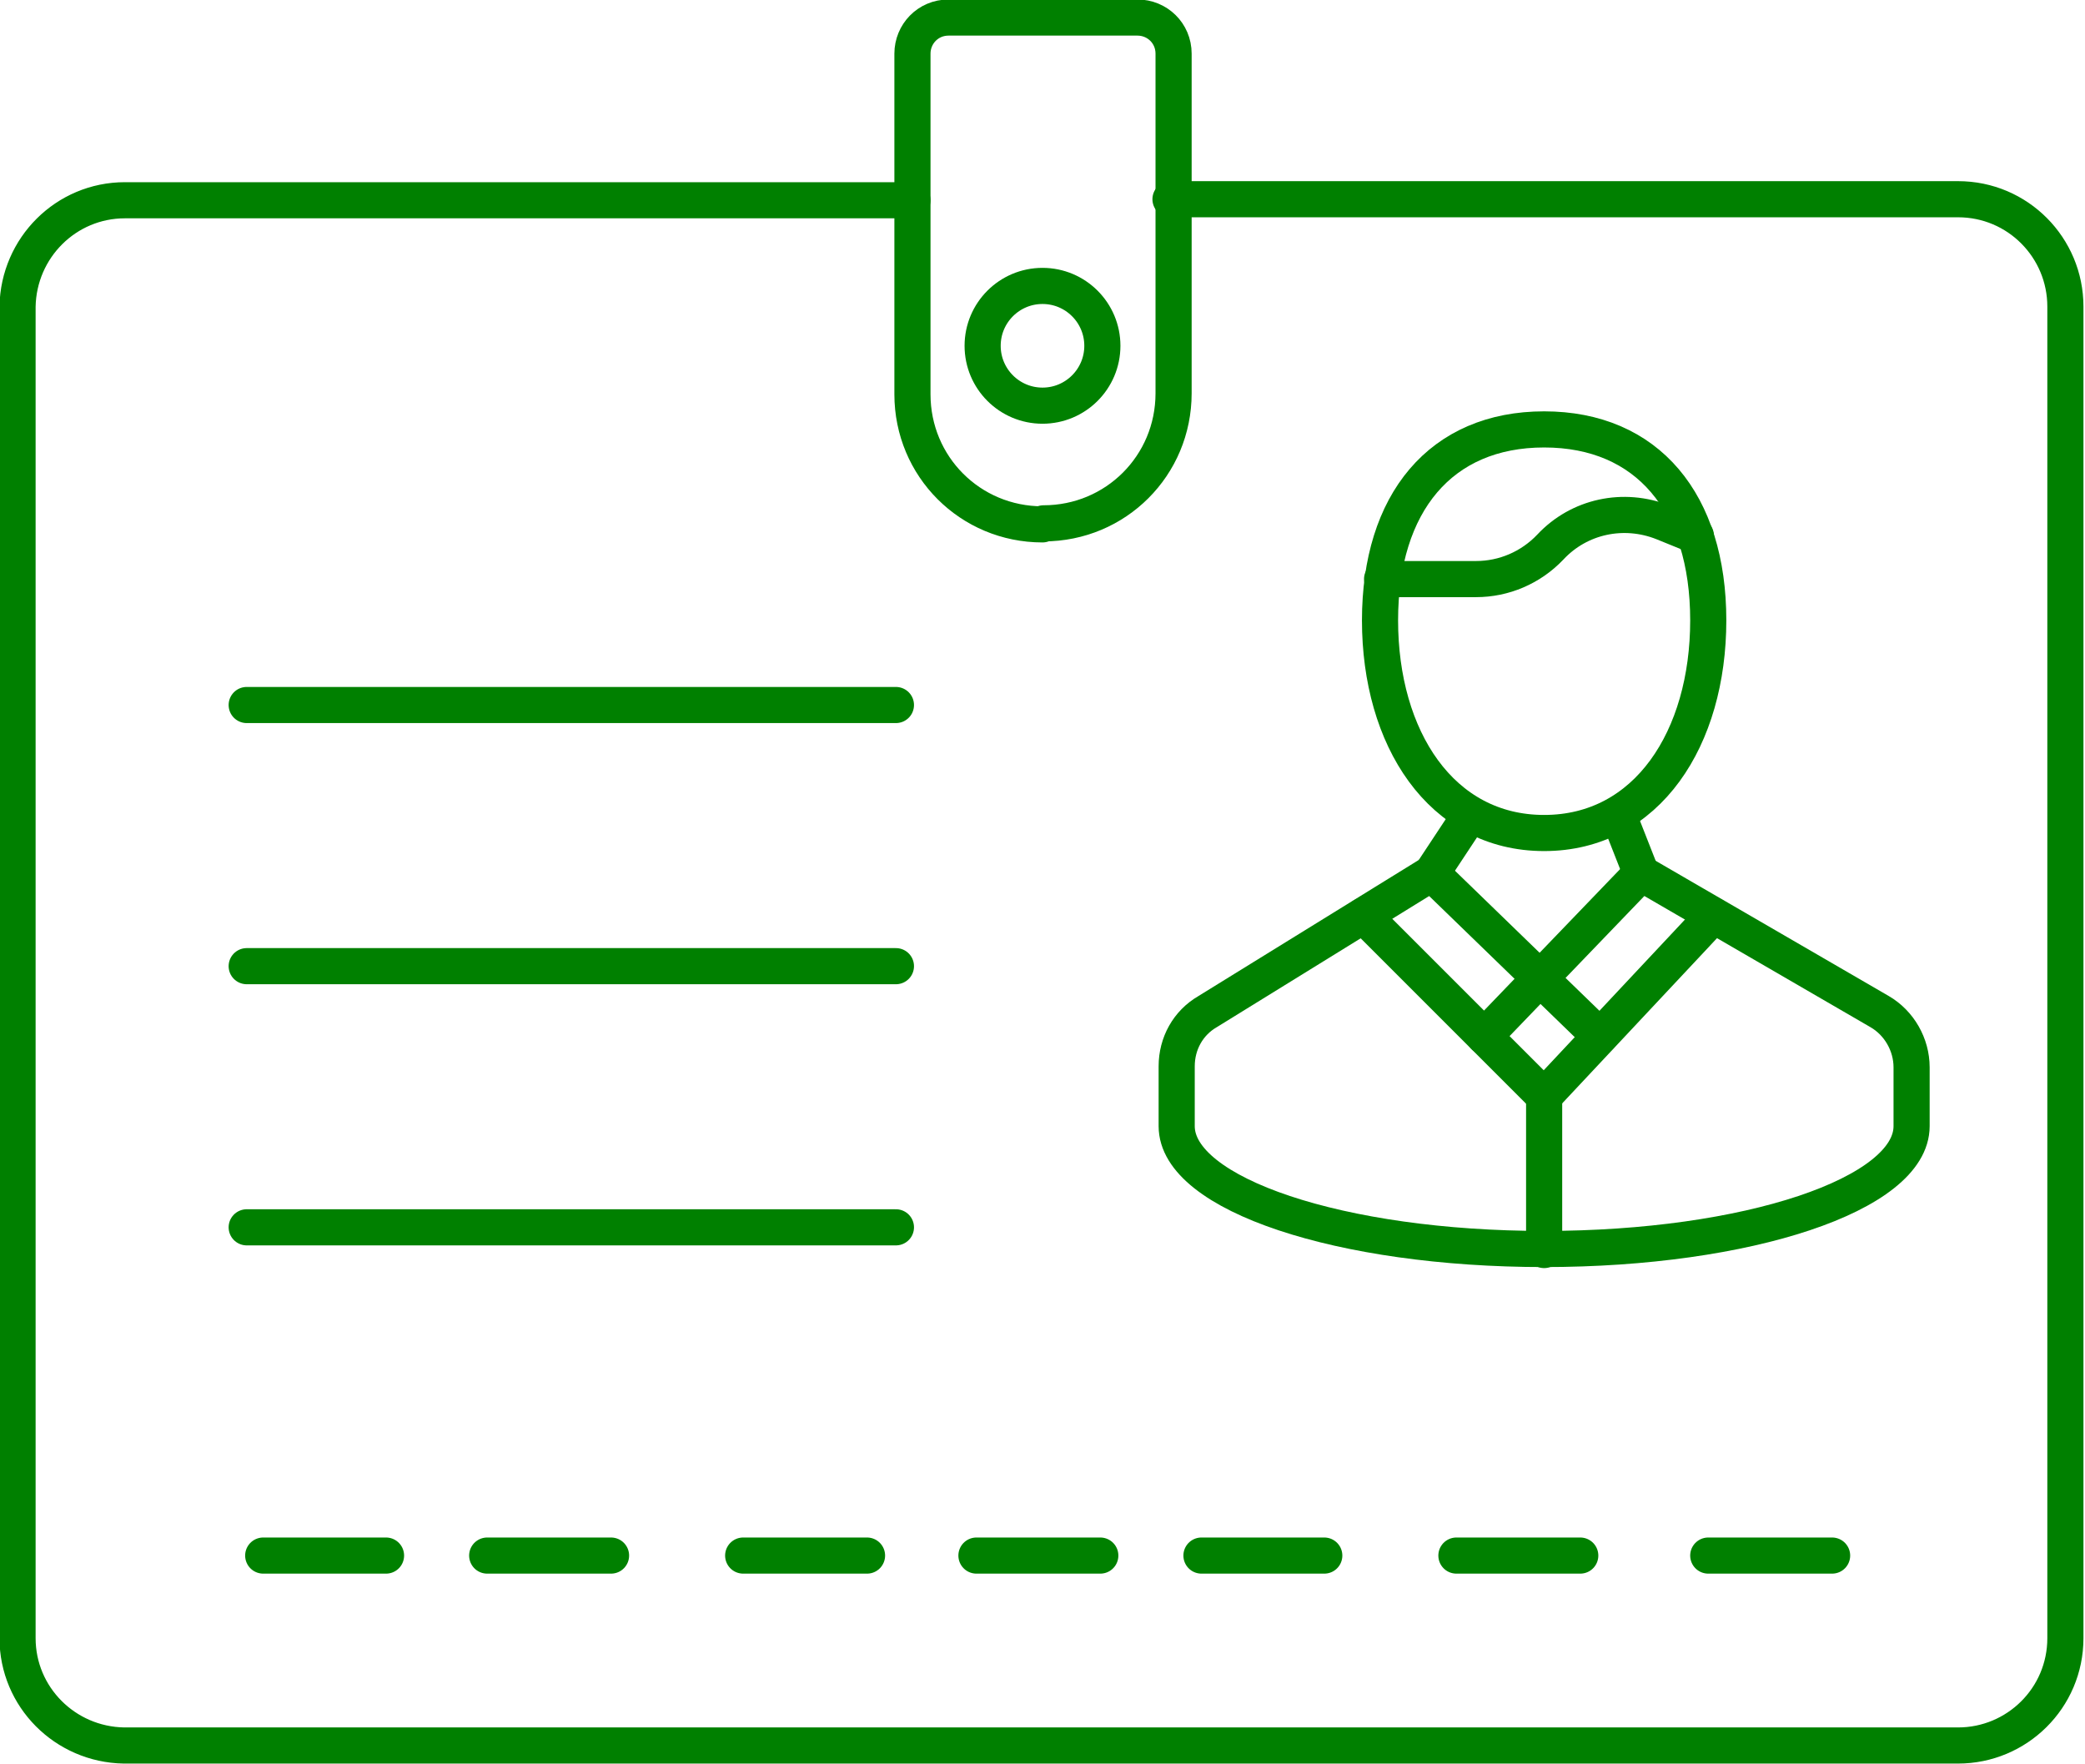 <?xml version="1.0" encoding="UTF-8"?>
<svg id="Layer_2" xmlns="http://www.w3.org/2000/svg" viewBox="0 0 20.2 17.09">
  <defs>
    <style>
      .cls-1 {
        fill: none;
        stroke: green;
        stroke-linecap: round;
        stroke-linejoin: round;
        stroke-width: .35px;
      }
    </style>
  </defs>
  <g id="icons">
    <g id="id">
      <path class="cls-1" d="M8.84,1.94H1.21c-.57,0-1.03.46-1.04,1.03,0,0,0,0,0,0v12.9c0,.57.46,1.03,1.03,1.04,0,0,0,0,0,0h17.77c.57,0,1.04-.46,1.04-1.04V2.97c0-.57-.46-1.04-1.04-1.04h-7.63"/>
      <polyline class="cls-1" points="13.21 8.87 14.96 10.62 16.6 8.87"/>
      <line class="cls-1" x1="14.96" y1="10.62" x2="14.96" y2="12.11"/>
      <path class="cls-1" d="M16.55,6.01c0,1.14-.59,2.06-1.59,2.06s-1.59-.92-1.59-2.06.59-1.85,1.59-1.85,1.59.71,1.59,1.85Z"/>
      <path class="cls-1" d="M16.43,5.19l-.32-.13c-.38-.15-.81-.06-1.09.24h0c-.19.2-.45.31-.72.31h-.91"/>
      <line class="cls-1" x1="13.87" y1="8.46" x2="14.24" y2="7.9"/>
      <line class="cls-1" x1="15.9" y1="8.46" x2="15.68" y2="7.9"/>
      <path class="cls-1" d="M14.38,10.04l1.52-1.58,2.31,1.34c.19.11.31.32.31.54v.57c0,.66-1.59,1.19-3.56,1.19s-3.56-.53-3.56-1.19v-.58c0-.22.11-.42.3-.53l2.17-1.34"/>
      <line class="cls-1" x1="15.5" y1="10.04" x2="13.87" y2="8.46"/>
      <line class="cls-1" x1="2.39" y1="6.83" x2="8.68" y2="6.83"/>
      <line class="cls-1" x1="2.39" y1="9.36" x2="8.68" y2="9.36"/>
      <line class="cls-1" x1="2.39" y1="11.89" x2="8.68" y2="11.89"/>
      <path class="cls-1" d="M10.1,5.08h0c-.7,0-1.26-.56-1.26-1.26h0V.52c0-.19.15-.35.35-.35h1.83c.19,0,.35.15.35.35h0v3.29c0,.7-.56,1.26-1.26,1.26h0Z"/>
      <circle class="cls-1" cx="10.1" cy="3.35" r=".58"/>
      <line class="cls-1" x1="2.55" y1="15.07" x2="3.74" y2="15.07"/>
      <line class="cls-1" x1="4.72" y1="15.07" x2="5.92" y2="15.07"/>
      <line class="cls-1" x1="7.2" y1="15.07" x2="8.4" y2="15.07"/>
      <line class="cls-1" x1="9.46" y1="15.07" x2="10.66" y2="15.07"/>
      <line class="cls-1" x1="11.64" y1="15.07" x2="12.83" y2="15.07"/>
      <line class="cls-1" x1="14.11" y1="15.07" x2="15.31" y2="15.07"/>
      <line class="cls-1" x1="16.55" y1="15.07" x2="17.75" y2="15.07"/>
    </g>
  </g>
</svg>